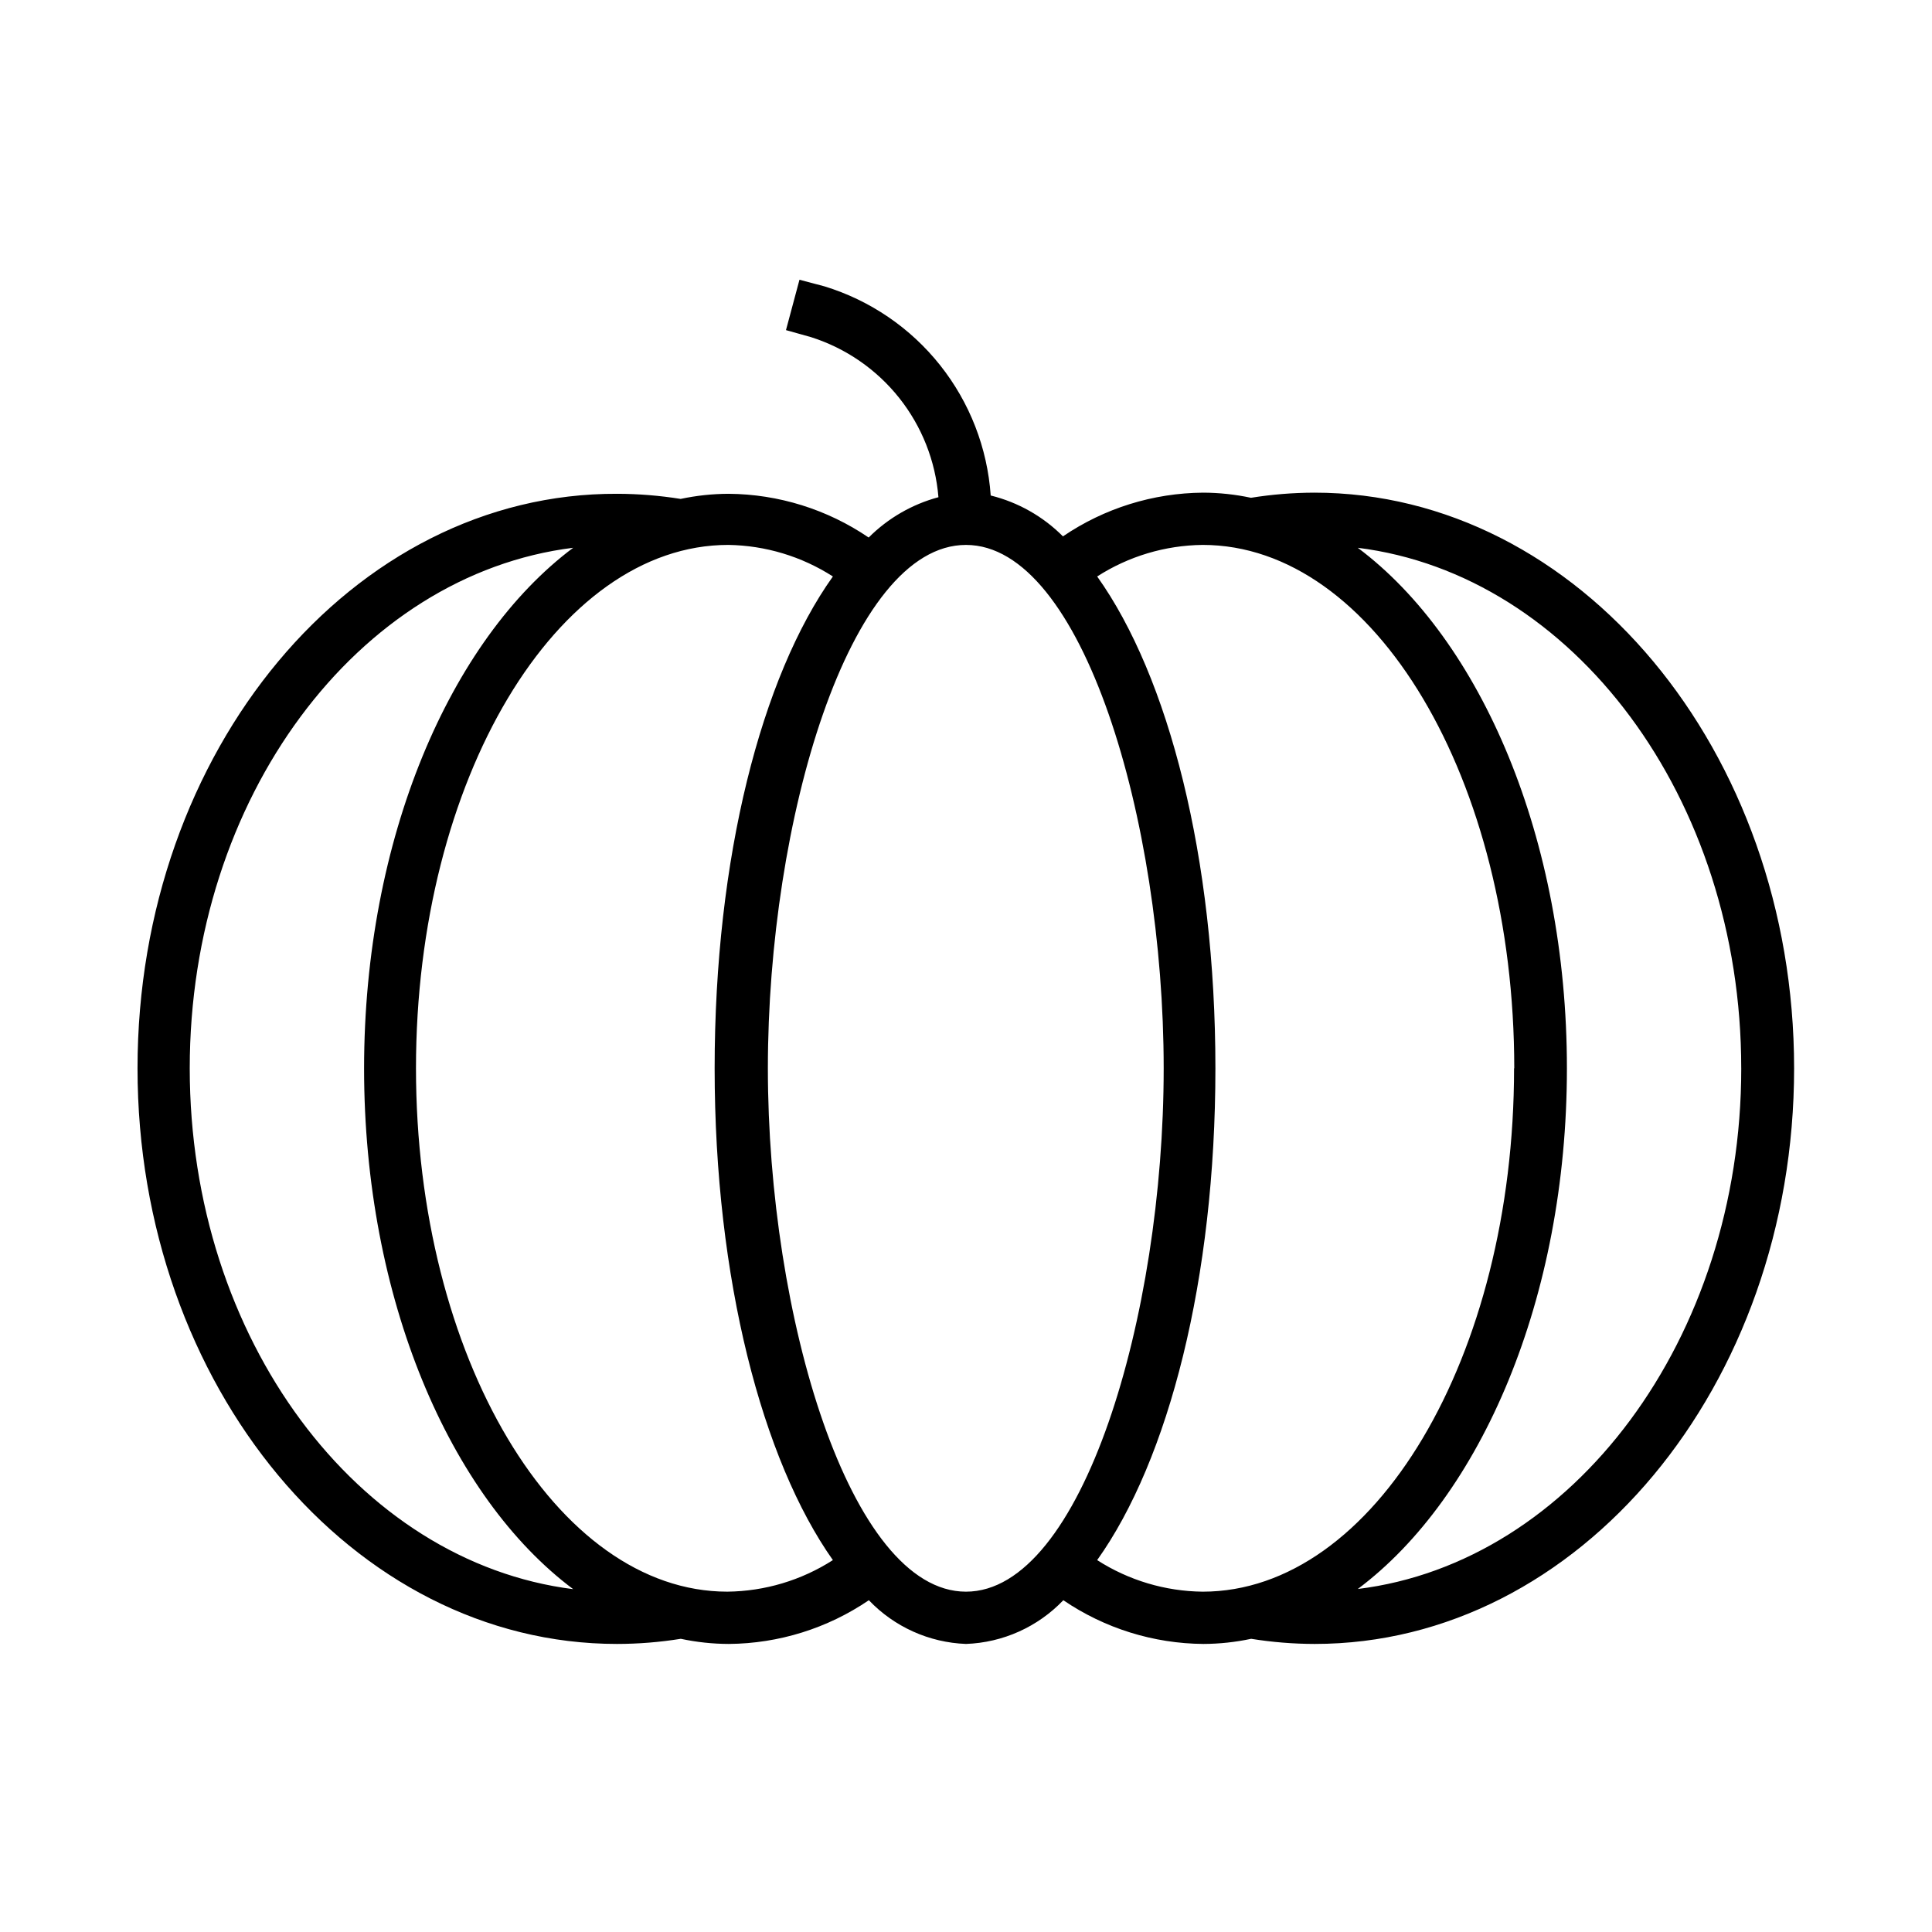 <?xml version="1.0" encoding="UTF-8"?>
<!-- Uploaded to: ICON Repo, www.iconrepo.com, Generator: ICON Repo Mixer Tools -->
<svg fill="#000000" width="800px" height="800px" version="1.1" viewBox="144 144 512 512" xmlns="http://www.w3.org/2000/svg">
 <path d="m307.5 579.66c5.668-0.004 11.328-0.461 16.926-1.359 4.176 0.891 8.43 1.348 12.699 1.359 13.25-0.098 26.176-4.129 37.129-11.586 6.746 7.066 15.98 11.223 25.746 11.586 9.777-0.352 19.035-4.508 25.793-11.586 10.957 7.457 23.879 11.488 37.133 11.586 4.25-0.016 8.488-0.473 12.645-1.359 5.562 0.895 11.191 1.348 16.828 1.359 70.078 0 127.06-68.418 127.06-152.55-0.004-84.133-57.137-152.55-127.16-152.55-5.621 0.016-11.23 0.469-16.777 1.359-4.172-0.891-8.43-1.348-12.695-1.359-13.254 0.098-26.176 4.129-37.133 11.586-5.269-5.293-11.891-9.039-19.145-10.832-0.879-12.605-5.559-24.648-13.418-34.539-7.859-9.895-18.535-17.172-30.613-20.879l-6.648-1.762-3.578 13.352 6.648 1.863c9.199 2.926 17.32 8.52 23.332 16.074 6.012 7.555 9.641 16.723 10.422 26.344-6.992 1.879-13.367 5.562-18.488 10.684-10.953-7.457-23.879-11.492-37.129-11.59-4.269 0.016-8.523 0.469-12.699 1.359-5.547-0.887-11.156-1.344-16.773-1.359-70.184-0.301-127.16 68.117-127.16 152.25 0 84.137 56.98 152.55 127.06 152.55zm297.95-152.55c0 71.691-44.637 130.99-101.62 137.99 32.648-24.434 55.418-77.082 55.418-137.99 0-60.91-22.773-113.51-55.422-137.94 57.031 7.106 101.62 66.25 101.62 137.94zm-60.207 0c0 76.477-37.031 138.7-82.523 138.7-9.922-0.105-19.613-3.004-27.961-8.363 18.941-26.551 31.336-74.512 31.336-130.34 0-55.82-12.395-103.79-31.336-130.34v0.004c8.348-5.359 18.039-8.258 27.961-8.363 45.543 0 82.574 62.219 82.574 138.7zm-145.25-138.7c30.883 0 52.395 73.102 52.395 138.7 0 65.594-21.613 138.7-52.395 138.7-30.785 0-52.5-73.102-52.5-138.7 0-65.594 21.516-138.7 52.5-138.7zm-35.27 8.363c-18.941 26.551-31.336 74.512-31.336 130.34 0 55.82 12.645 103.88 31.336 130.33-8.348 5.359-18.039 8.258-27.961 8.363-45.344 0-82.523-62.219-82.523-138.7 0-76.477 37.281-138.7 82.777-138.7 9.836 0.152 19.43 3.047 27.707 8.363zm-68.82-7.609c-32.648 24.434-55.418 77.082-55.418 137.99s22.672 113.51 55.418 137.99c-57.129-7.203-101.62-66.348-101.62-138.04 0-71.691 44.488-130.84 101.62-137.94z"/>
</svg>